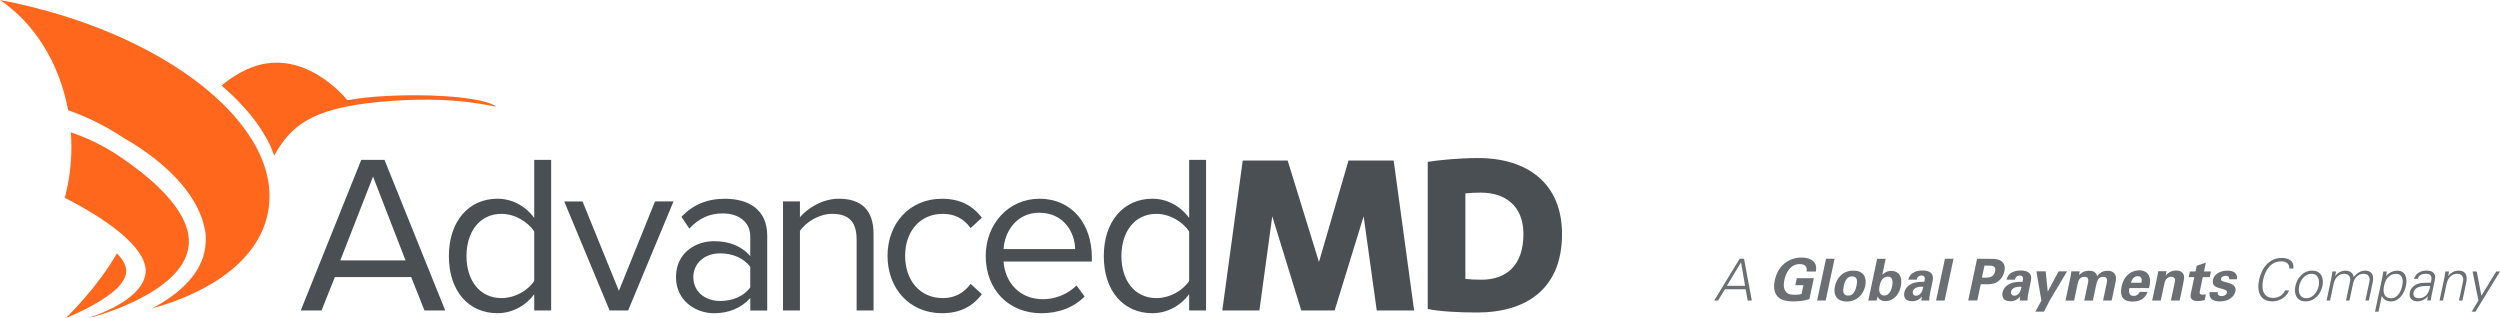 <svg xmlns="http://www.w3.org/2000/svg" xml:space="preserve" id="Layer_1" x="0" y="0" style="enable-background:new 0 0 838.88 106.77" version="1.1" viewBox="0 0 838.88 106.77"><style>.st0{fill:#ff671d}.st1{fill:#4a4f54}.st2{fill:#6b6f73}</style><path d="M116.58 33.64c-.02-.02-15.06-19.21-34.06-10.21-3.15 1.49-5.83 3.27-8.16 5.28 7.46 6.38 13.07 13.25 16.4 20.29l1.25 3.18c5.53-9.74 12.06-15.79 35.27-17.98 26.08-2.46 38.49 1.91 39.11 1.46-6.24-4.26-35.79-4.71-49.81-2.02zM40.62 95.2c.78-1.02 1.41-2.08 1.61-3.15.22-1.07.12-2.16-.35-3.3-.46-1.13-1.27-2.23-2.19-3.27-.14-.15-.31-.29-.46-.44-6.53 11.32-16 20.58-17.19 21.73.07-.02.15-.05.22-.07 1.42-.62 2.82-1.25 4.21-1.9 2.71-1.28 5.33-2.69 7.79-4.24 2.43-1.57 4.79-3.31 6.36-5.36z" class="st0"/><path d="M0 0c.2.07.48.18.82.31C.55.21.3.11.03.01c11.45 7.74 19.91 21.1 22.83 36.98 5.3 1.86 11.98 4.8 18.97 9.51.75.43 1.51.85 2.25 1.3 2.69 1.67 5.3 3.48 7.83 5.43 2.5 1.99 4.9 4.13 7.14 6.48 2.22 2.37 4.28 4.94 6 7.81 1.55 2.64 2.84 5.55 3.52 8.69.46 1.86.63 3.73.41 5.58-.13 2.01-.55 4-1.34 5.81-1.33 3.31-3.5 6.02-5.85 8.34-3.13 2.98-6.62 5.32-10.26 7.27 1.02-.31 2.08-.65 3.17-1.03-1.16.42-2.28.79-3.36 1.13-.14.08-.28.15-.42.22 21.4-5.93 36.23-17.3 39.04-32.45C95.32 42.2 55.1 10.46 0 0zm63.4 98.23c-.07.04-.13.08-.2.12.07-.04.14-.08.2-.12zm1.73-1.03c-.25.16-.5.31-.76.46.25-.15.5-.3.76-.46z" class="st0"/><path d="M63.3 82.6c1.47-12.8-16.36-25.36-21.88-29.24-6.41-4.52-12.65-7.26-17.64-8.96.11 1.59.18 3.19.18 4.81 0 5.99-.78 11.76-2.22 17.18 16.71 8.49 28.46 18.14 27.03 25.79-1.77 9.5-19.23 14.4-19.16 14.54.09.17 31.82-7.95 33.69-24.12z" class="st0"/><g><path d="M137.97 92.97h-25.61l-4.47 11.21h-6.97l20.3-50.53h7.8l20.38 50.53h-6.97l-4.46-11.21zm-23.78-5.6h21.89l-10.91-28.11-10.98 28.11zm65.07 11.36c-2.73 3.71-7.2 6.36-12.35 6.36-9.55 0-16.29-7.27-16.29-19.17 0-11.67 6.67-19.24 16.29-19.24 4.92 0 9.39 2.42 12.35 6.44V53.65h5.68v50.53h-5.68v-5.45zm0-21.06c-2.05-3.18-6.44-5.91-10.99-5.91-7.35 0-11.74 6.06-11.74 14.17s4.39 14.09 11.74 14.09c4.55 0 8.94-2.58 10.99-5.76V77.67zm10.07-10.08h6.14l12.2 30 12.12-30H226l-15.23 36.59h-6.21l-15.23-36.59zm62.42 32.43c-3.03 3.33-7.2 5.08-12.12 5.08-6.21 0-12.8-4.17-12.8-12.12 0-8.18 6.59-12.05 12.8-12.05 5 0 9.17 1.59 12.12 5v-6.59c0-4.92-3.94-7.73-9.24-7.73-4.39 0-7.95 1.59-11.21 5.08l-2.65-3.94c3.94-4.09 8.64-6.06 14.62-6.06 7.73 0 14.17 3.48 14.17 12.35v25.15h-5.68v-4.17zm0-10.46c-2.2-3.03-6.06-4.55-10.08-4.55-5.3 0-9.02 3.33-9.02 8.03 0 4.62 3.71 7.95 9.02 7.95 4.02 0 7.88-1.51 10.08-4.55v-6.88zm35.68-9.31c0-6.44-3.26-8.49-8.18-8.49-4.47 0-8.71 2.73-10.83 5.68v26.74h-5.68V67.59h5.68v5.3c2.58-3.03 7.58-6.21 13.03-6.21 7.65 0 11.67 3.86 11.67 11.82v25.68h-5.68V80.25zm28.64-13.56c6.67 0 10.61 2.73 13.41 6.36l-3.79 3.48c-2.42-3.33-5.53-4.77-9.32-4.77-7.8 0-12.65 5.98-12.65 14.09s4.85 14.17 12.65 14.17c3.79 0 6.89-1.51 9.32-4.77l3.79 3.48c-2.8 3.64-6.74 6.36-13.41 6.36-10.91 0-18.26-8.33-18.26-19.24 0-10.83 7.35-19.16 18.26-19.16zm32.72 0c11.06 0 17.58 8.64 17.58 19.62v1.44h-29.62c.45 6.89 5.3 12.65 13.18 12.65 4.17 0 8.41-1.67 11.29-4.62l2.73 3.71c-3.64 3.64-8.56 5.61-14.55 5.61-10.83 0-18.64-7.8-18.64-19.24 0-10.61 7.58-19.17 18.03-19.17zm-12.04 16.89h24.02c-.08-5.45-3.71-12.2-12.05-12.2-7.8 0-11.67 6.59-11.97 12.2zm62.27 15.15c-2.73 3.71-7.2 6.36-12.35 6.36-9.55 0-16.29-7.27-16.29-19.17 0-11.67 6.67-19.24 16.29-19.24 4.92 0 9.39 2.42 12.35 6.44V53.65h5.68v50.53h-5.68v-5.45zm0-21.06c-2.05-3.18-6.44-5.91-10.99-5.91-7.35 0-11.74 6.06-11.74 14.17s4.39 14.09 11.74 14.09c4.55 0 8.94-2.58 10.99-5.76V77.67zm37.63 26.51-9.74-31.59-4.32 31.59h-12.45L417 53.87h15.08l10.5 34.05 9.91-34.05h15.16l6.86 50.31h-12.54l-4.4-31.59-9.74 31.59h-11.18zm42.44-49.88c3.73-.59 10.67-1.27 16.85-1.27 16.77 0 28.2 8.64 28.2 25.49 0 18.38-11.94 26.34-28.54 26.34-6.01 0-12.62-.34-16.52-1.19V54.3zm12.62 39.3c1.52.17 3.64.25 5.42.25 8.38 0 14.06-4.83 14.06-15.33 0-9.66-6.35-13.89-14.31-13.89-1.61 0-3.64.08-5.17.25V93.6z" class="st1"/></g><g><path d="m584.21 88 1.35 7.9h-6.11l4.76-7.9zm-.47-1.17-8.53 14.01h1.3l2.28-3.78h6.96l.69 3.78h1.38l-2.61-14.01h-1.47zm22.45 4.29c.06-.37.15-.87-.09-1.42-.38-.93-1.46-1.09-2.12-1.09-3.41 0-4.77 3.18-5.23 5.34-.2.95-.43 2.66.37 3.76.53.78 1.37 1.2 3.04 1.2 1.45 0 1.99-.18 2.35-.27l.63-2.95h-2.72l.49-2.33h5.72l-1.49 7c-.93.29-2.47.78-5.29.78-3.2 0-4.69-.78-5.56-1.86-1.25-1.53-1.06-3.76-.75-5.24 1.06-4.97 4.72-7.62 8.97-7.62 1.8 0 3.56.51 4.4 1.77.7 1.07.53 2.17.39 2.93h-3.11zm6.53-4.3h2.87l-2.98 14.02h-2.87zm9.17 3.99c3.55 0 4.57 2.41 3.99 5.14-.59 2.76-2.7 5.24-6.25 5.24-2.79 0-4.64-1.73-3.91-5.16.5-2.37 2.31-5.22 6.17-5.22m-1.75 8.38c1.26 0 2.28-.76 2.83-3.36.28-1.3.41-3.1-1.49-3.1-2.1 0-2.63 2.42-2.82 3.32-.47 2.19.07 3.14 1.48 3.14m9.73-12.34h2.87l-1.14 5.37c1.24-1.28 2.55-1.32 3.05-1.32 2.39 0 3.87 1.88 3.17 5.18-.78 3.67-3.19 4.95-5.14 4.95-.5 0-2.05-.04-2.61-1.57-.09.31-.2.78-.39 1.38h-2.77l2.96-13.99zm3.6 5.98c-2.11 0-2.62 2.4-2.76 3.03-.47 2.23.25 3.3 1.55 3.3 1.98 0 2.5-2.46 2.61-2.97.17-.78.68-3.36-1.4-3.36m11.27 8.01c.03-.6.13-1.05.19-1.34-1.42 1.57-2.72 1.57-3.26 1.57-1.42 0-1.97-.41-2.28-.78-.46-.58-.56-1.38-.4-2.15.17-.78.74-2.21 2.72-3.05 1.32-.54 3.05-.54 4-.54.14-.64.18-.95.14-1.3-.1-.72-.84-.81-1.11-.81-.41 0-.87.18-1.2.54-.28.33-.35.64-.4.87h-2.81c.13-.52.41-1.57 1.6-2.31 1.03-.64 2.21-.79 3.14-.79.81 0 2.49.13 3.22 1.26.49.79.26 1.96.17 2.41l-.82 3.94c-.18.83-.3 1.67-.29 2.48h-2.61zm-2.89-3.02c-.14.66.15 1.4 1.1 1.4.52 0 1-.25 1.34-.56.64-.62.84-1.38 1.06-2.42-1.81-.17-3.25.41-3.5 1.58m10.78-11h2.87l-2.98 14.02h-2.87zm10.78.03h4.33c2.02 0 3.68.14 4.54 1.53.55.89.45 1.9.3 2.62-.35 1.63-1.32 3.01-2.58 3.72-1.17.66-2.58.66-3.32.66h-2.04l-1.16 5.45h-3.05l2.98-13.98zm1.63 6.31h1.2c.97 0 2.77 0 3.23-2.13.4-1.9-1.21-1.9-2.06-1.9h-1.51l-.86 4.03zm12.66 7.68c.03-.6.13-1.05.19-1.34-1.42 1.57-2.72 1.57-3.26 1.57-1.42 0-1.97-.41-2.28-.78-.46-.58-.56-1.38-.4-2.15.17-.78.74-2.21 2.72-3.05 1.32-.54 3.05-.54 4-.54.14-.64.18-.95.14-1.3-.1-.72-.84-.81-1.11-.81-.41 0-.87.18-1.2.54-.28.33-.35.64-.4.87h-2.81c.13-.52.41-1.57 1.6-2.31 1.03-.64 2.21-.79 3.14-.79.82 0 2.49.13 3.23 1.26.49.79.26 1.96.17 2.41l-.82 3.94c-.18.83-.3 1.67-.3 2.48h-2.61zm-2.89-3.02c-.14.66.15 1.4 1.1 1.4.52 0 1-.25 1.34-.56.64-.62.84-1.38 1.06-2.42-1.81-.17-3.25.41-3.5 1.58m11.61-6.78.71 6.79 3.64-6.79h2.85l-5.75 9.63-2.01 3.9h-2.89l2.02-3.69-1.67-9.84zm8.35 1.85c.13-.62.22-1.22.29-1.84h2.77l-.17 1.26c.4-.43 1.38-1.47 3.34-1.47 2.25 0 2.6 1.38 2.69 1.84 1.15-1.57 2.52-1.82 3.53-1.82 1.98 0 2.52 1.18 2.65 1.57.34.85.05 2.04-.13 2.89l-1.17 5.53h-2.89l1.22-5.76c.22-1.05.31-2.21-1.18-2.21-1.73 0-2.11 1.61-2.42 3.07l-1.04 4.91h-2.89l1.24-5.82c.16-.76.44-2.15-1.15-2.15-1.8 0-2.13 1.55-2.27 2.21l-1.22 5.76h-2.89l1.69-7.97zm19.77 3.78c-.14.64-.56 2.62 1.44 2.62.72 0 1.49-.27 2-1.36h2.62c-.14.46-.41 1.3-1.39 2.13-.88.76-2.24 1.14-3.68 1.14-.84 0-2.39-.15-3.19-1.22-.7-.93-.78-2.25-.45-3.82.34-1.59 1.13-3.49 3.02-4.64.86-.5 1.86-.81 2.93-.81 1.4 0 2.95.54 3.45 2.37.37 1.34.03 2.77-.18 3.59h-6.57zm4.03-1.8c.09-.45.43-2.19-1.24-2.19-1.26 0-2.01 1.05-2.31 2.19h3.55zm5.31-2.08c.01-.04.24-1.11.32-1.78h2.75l-.24 1.47c.37-.45 1.41-1.71 3.54-1.71 1.92 0 2.49 1.16 2.6 1.84.09.6.04 1.11-.35 2.93l-1.12 5.3h-2.93l1.29-6.09c.09-.41.16-.76.07-1.07-.12-.43-.48-.83-1.22-.83-.62 0-1.25.29-1.65.76-.23.25-.51.74-.67 1.49l-1.22 5.74h-2.89l1.72-8.05zm15.91 7.92c-.98.25-1.83.31-2.3.31-2.89 0-2.5-1.82-2.33-2.64L736.3 93h-1.88l.4-1.9h1.88l.41-1.92 3.07-1.05-.63 2.97h2.33l-.4 1.9h-2.33l-.94 4.42c-.17.89-.29 1.45.99 1.45.43 0 .63-.02.98-.06l-.39 1.9zm4.36-2.7c-.09.62.14 1.34 1.35 1.34 1.03 0 1.64-.58 1.76-1.16.09-.45-.06-.8-1.12-1.11l-1.68-.48c-.75-.23-2.33-.72-1.91-2.72.4-1.9 2.4-3.07 4.94-3.07 2.02 0 3.45.93 3.11 2.89h-2.62c.15-1.09-.7-1.16-1.15-1.16-.78 0-1.44.37-1.56.97-.14.66.32.79 1.12 1.03l1.66.49c1.68.48 2.32 1.4 2.04 2.74-.36 1.69-2.17 3.38-5.22 3.38-1.26 0-2.41-.27-3.1-1.2-.5-.68-.39-1.46-.31-1.92h2.69zm24.03-7.9c.13-1.71-1.2-2.41-2.79-2.41-3.59 0-5.37 3.26-5.98 6.13-.61 2.87-.22 6.13 3.37 6.13 1.55 0 3.27-.78 3.99-2.52h1.36c-.91 2.35-3.35 3.69-5.6 3.69-4.25 0-5.31-3.41-4.48-7.29.82-3.84 3.36-7.3 7.58-7.3 2.29 0 4.24 1.05 3.9 3.57h-1.35zm11.12 5.86c-.54 2.56-2.53 5.16-5.64 5.16-3.1 0-3.99-2.6-3.44-5.16.54-2.56 2.53-5.16 5.63-5.16 3.11 0 4 2.6 3.45 5.16m-3.67-4.09c-2.35 0-3.76 2.29-4.15 4.09-.38 1.8.06 4.09 2.41 4.09s3.76-2.29 4.15-4.09c.38-1.8-.06-4.09-2.41-4.09m7.96.66.03.04c.93-1.2 2.16-1.77 3.42-1.77 1.53 0 2.55.85 2.71 2.13.96-1.14 2.3-2.13 3.81-2.13 3.18 0 2.84 2.81 2.6 3.94l-1.29 6.09h-1.16l1.34-6.29c.36-1.69-.4-2.68-1.99-2.68-1.92 0-3.14 1.61-3.51 3.36l-1.19 5.61h-1.16l1.34-6.29c.36-1.69-.4-2.68-1.99-2.68-1.92 0-3.14 1.61-3.51 3.36l-1.19 5.61h-1.16l1.6-7.55c.16-.76.27-1.53.37-2.19h1.2l-.27 1.44zm14.52 12.03h-1.17l2.4-11.27c.18-.76.27-1.53.37-2.19h1.2l-.25 1.44.03.04c.92-1.14 2.41-1.77 3.71-1.77 2.89 0 3.44 2.6 2.91 5.12-.52 2.44-2.21 5.2-5.04 5.2-1.42 0-2.46-.64-3.01-1.8h-.04l-1.11 5.23zm4.28-4.5c2.23 0 3.32-2.46 3.7-4.27.4-1.86.08-3.92-2.13-3.92-2.27 0-3.54 1.88-3.96 3.86-.48 2.21-.16 4.33 2.39 4.33m13.46-6.1c.22-1.59-.48-2.1-1.86-2.1-1.22 0-2.31.37-2.74 1.69H810c.72-2 2.37-2.76 4.23-2.76 2.15 0 3.28.99 2.77 3.22l-.98 4.62c-.18.76-.27 1.53-.37 2.19h-1.2l.27-1.44h-.04l-.09.14c-.6.81-2.07 1.59-3.38 1.59-1.8 0-3.01-1.11-2.6-3.01.28-1.32 1.29-2.33 2.56-2.81 1.42-.56 3.07-.37 4.5-.45l.18-.88zm-4.2 6.1c2.54 0 3.47-2.1 3.79-4.13-1.66.06-5.05-.25-5.57 2.19-.28 1.32.59 1.94 1.78 1.94m8.1.77h-1.16l1.6-7.55c.16-.76.27-1.53.37-2.19h1.2l-.25 1.44.03.04c.94-1.2 2.16-1.77 3.42-1.77 3.18 0 2.84 2.81 2.6 3.94l-1.29 6.09h-1.16l1.34-6.29c.36-1.69-.4-2.68-1.99-2.68-1.92 0-3.14 1.61-3.51 3.36l-1.2 5.61zm11.33-9.74 1.55 8.15 4.99-8.15h1.26l-8.23 13.47h-1.28l2.27-3.73-1.97-9.74z" class="st2"/></g></svg>